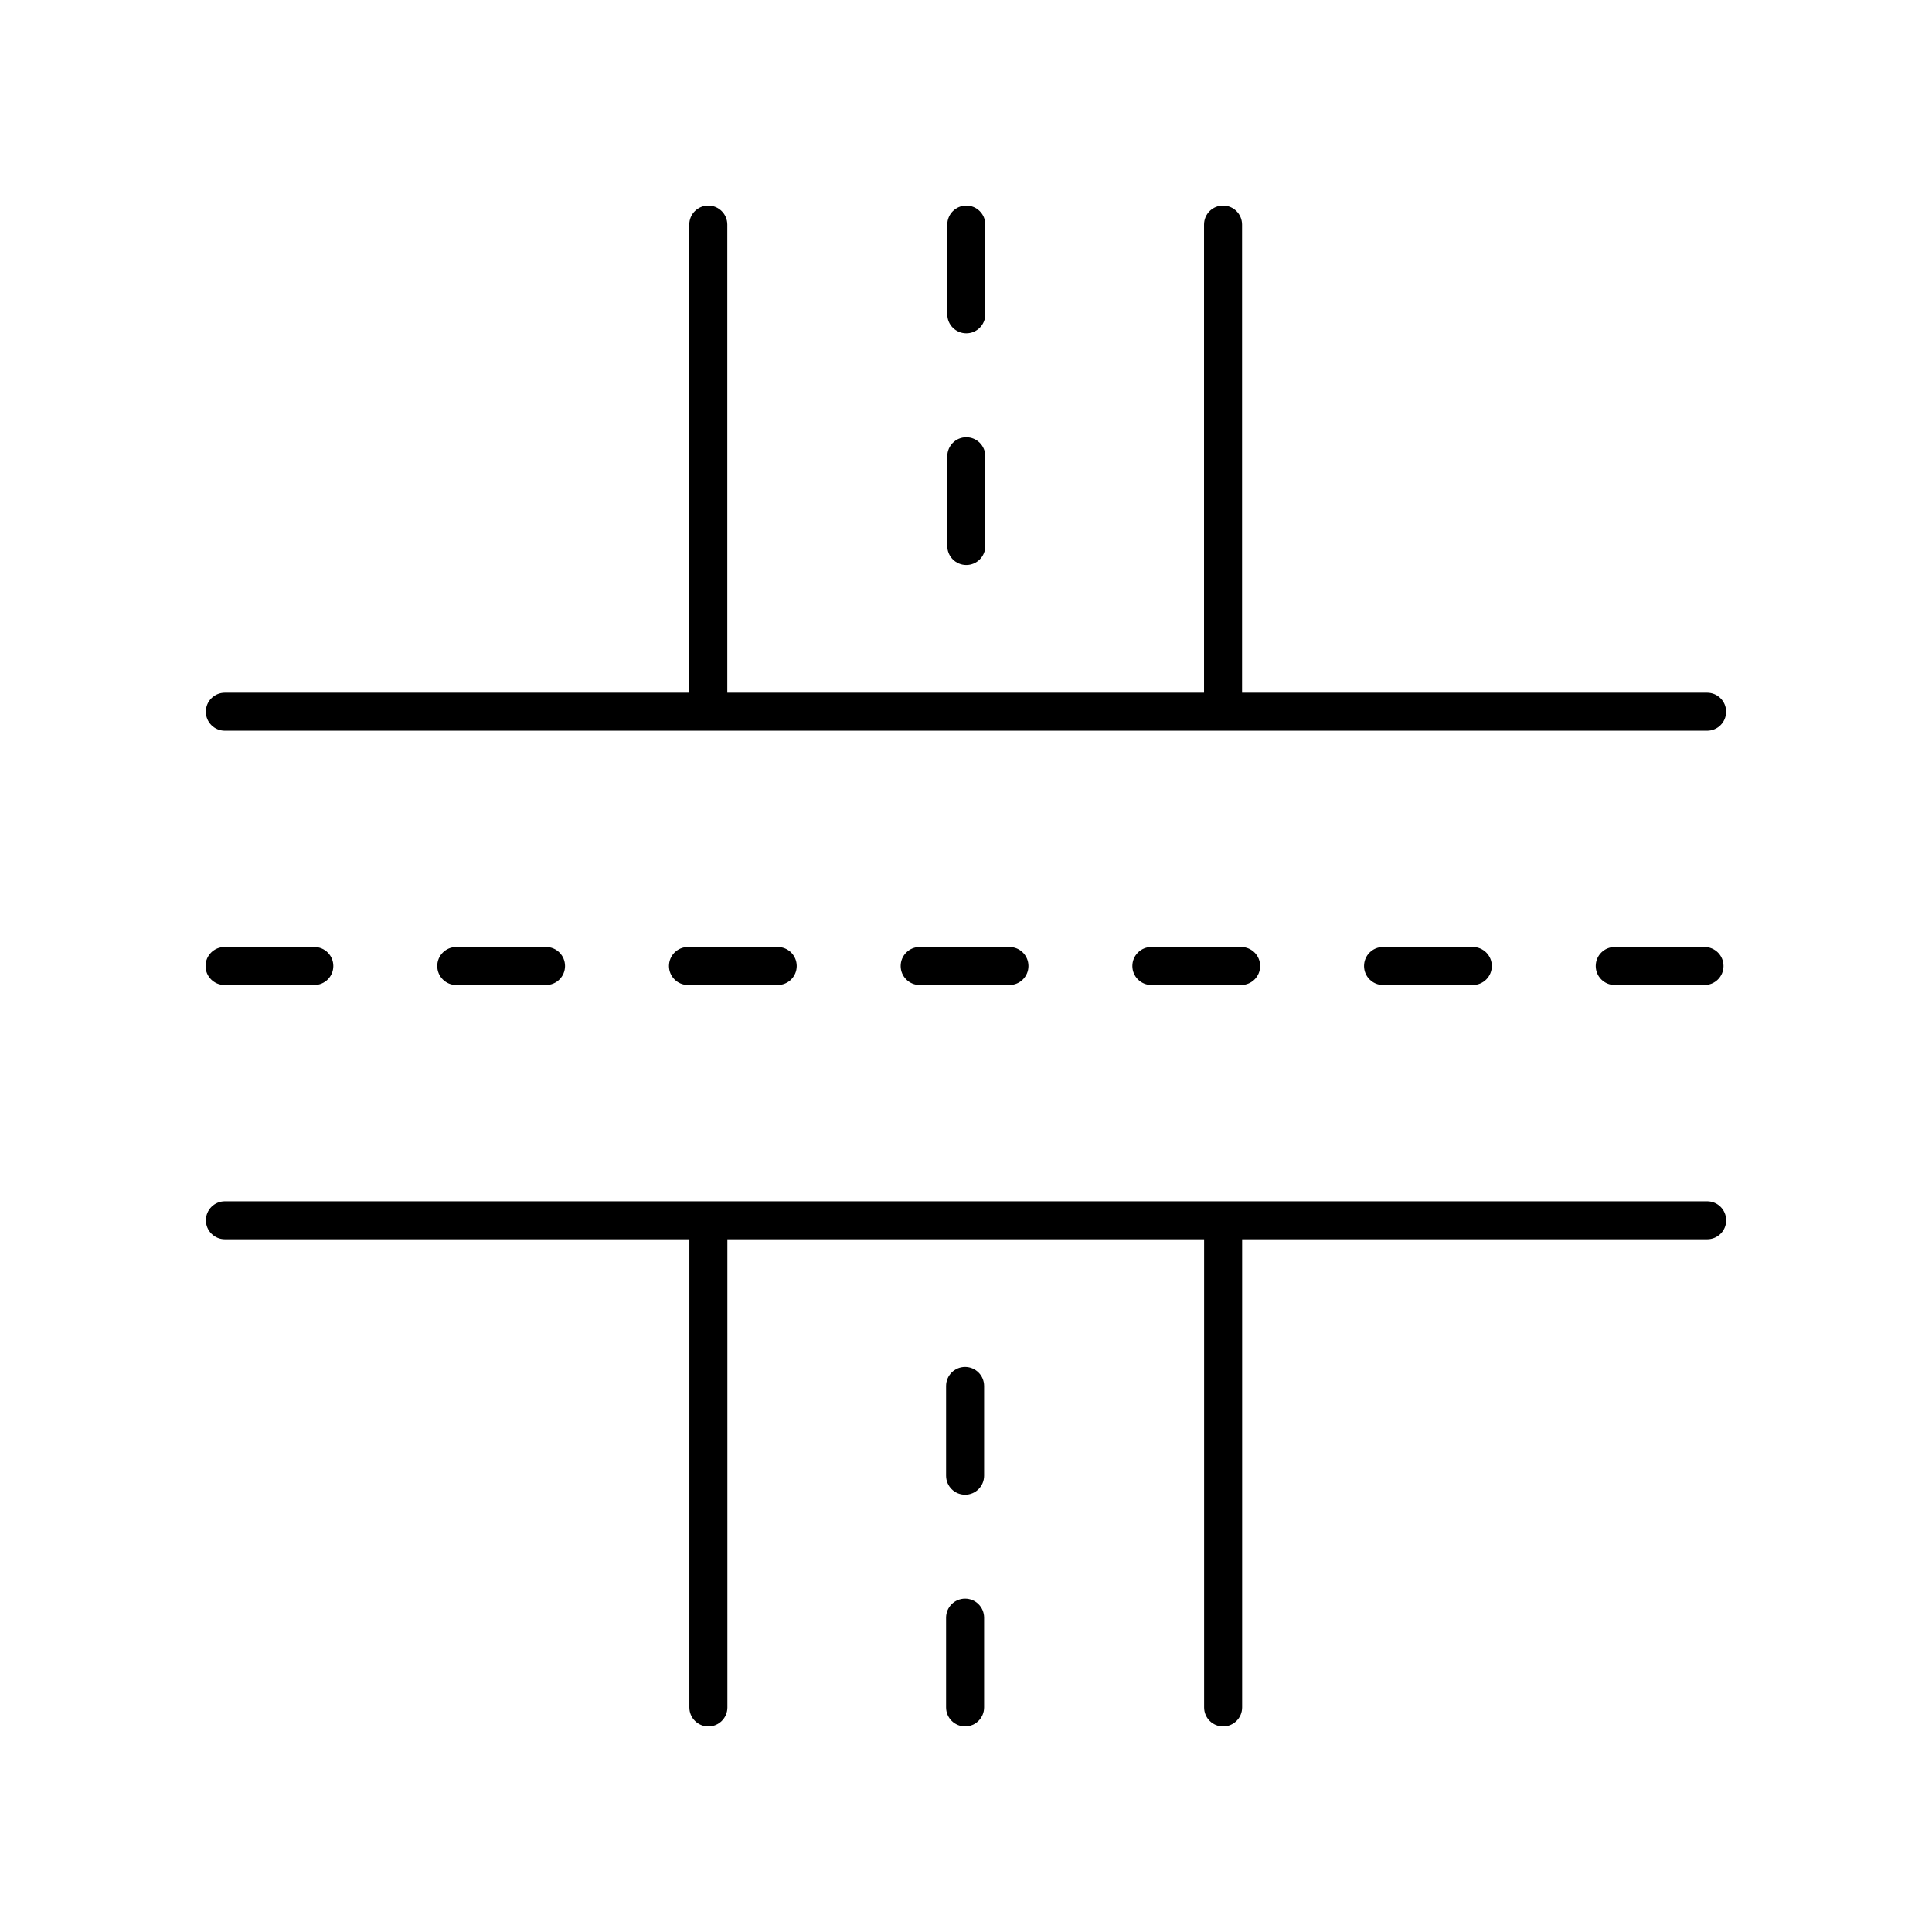 <?xml version="1.0" encoding="UTF-8"?>
<!-- Uploaded to: ICON Repo, www.svgrepo.com, Generator: ICON Repo Mixer Tools -->
<svg fill="#000000" width="800px" height="800px" version="1.1" viewBox="144 144 512 512" xmlns="http://www.w3.org/2000/svg">
 <g>
  <path d="m203.59 337.65h392.81c2.785 0 5.039-2.254 5.039-5.039 0-2.781-2.254-5.039-5.039-5.039h-123.24v-124.06c0-2.781-2.254-5.039-5.039-5.039s-5.039 2.254-5.039 5.039v124.06h-126.34v-124.06c0-2.781-2.254-5.039-5.039-5.039-2.785 0-5.039 2.254-5.039 5.039v124.06h-123.08c-2.785 0-5.039 2.254-5.039 5.039 0.004 2.781 2.258 5.039 5.039 5.039z"/>
  <path d="m601.45 467.39c0-2.781-2.254-5.039-5.039-5.039h-392.81c-2.785 0-5.039 2.254-5.039 5.039 0 2.781 2.254 5.039 5.039 5.039h123.09l-0.004 124.06c0 2.781 2.254 5.039 5.039 5.039s5.039-2.254 5.039-5.039l-0.004-124.06h126.34v124.06c0 2.781 2.254 5.039 5.039 5.039s5.039-2.254 5.039-5.039v-124.06h123.24c2.785 0 5.039-2.254 5.039-5.039z"/>
  <path d="m400.08 232.34c2.785 0 5.039-2.254 5.039-5.039v-23.785c0-2.781-2.254-5.039-5.039-5.039s-5.039 2.254-5.039 5.039v23.785c0 2.781 2.254 5.039 5.039 5.039z"/>
  <path d="m400.08 293.73c2.785 0 5.039-2.254 5.039-5.039v-23.781c0-2.781-2.254-5.039-5.039-5.039s-5.039 2.254-5.039 5.039v23.781c0 2.785 2.254 5.039 5.039 5.039z"/>
  <path d="m288.7 405.04c2.785 0 5.039-2.254 5.039-5.039 0-2.781-2.254-5.039-5.039-5.039l-23.785 0.004c-2.785 0-5.039 2.254-5.039 5.039 0 2.781 2.254 5.039 5.039 5.039z"/>
  <path d="m203.51 405.04h23.785c2.785 0 5.039-2.254 5.039-5.039 0-2.781-2.254-5.039-5.039-5.039l-23.785 0.004c-2.785 0-5.039 2.254-5.039 5.039 0.004 2.781 2.254 5.035 5.039 5.035z"/>
  <path d="m350.1 405.04c2.785 0 5.039-2.254 5.039-5.039 0-2.781-2.254-5.039-5.039-5.039h-23.777c-2.785 0-5.039 2.254-5.039 5.039 0 2.781 2.254 5.039 5.039 5.039z"/>
  <path d="m411.51 405.04c2.785 0 5.039-2.254 5.039-5.039 0-2.781-2.254-5.039-5.039-5.039h-23.785c-2.785 0-5.039 2.254-5.039 5.039 0 2.781 2.254 5.039 5.039 5.039z"/>
  <path d="m472.91 405.04c2.785 0 5.039-2.254 5.039-5.039 0-2.781-2.254-5.039-5.039-5.039h-23.785c-2.785 0-5.039 2.254-5.039 5.039 0 2.781 2.254 5.039 5.039 5.039z"/>
  <path d="m534.31 405.04c2.785 0 5.039-2.254 5.039-5.039 0-2.781-2.254-5.039-5.039-5.039h-23.785c-2.785 0-5.039 2.254-5.039 5.039 0 2.781 2.254 5.039 5.039 5.039z"/>
  <path d="m595.71 405.04c2.785 0 5.039-2.254 5.039-5.039 0-2.781-2.254-5.039-5.039-5.039h-23.785c-2.785 0-5.039 2.254-5.039 5.039 0 2.781 2.254 5.039 5.039 5.039z"/>
  <path d="m394.72 596.48c0 2.781 2.254 5.039 5.039 5.039 2.785 0 5.039-2.254 5.039-5.039v-23.785c0-2.781-2.254-5.039-5.039-5.039-2.785 0-5.039 2.254-5.039 5.039z"/>
  <path d="m399.76 540.12c2.785 0 5.039-2.254 5.039-5.039v-23.781c0-2.781-2.254-5.039-5.039-5.039-2.785 0-5.039 2.254-5.039 5.039v23.781c0 2.785 2.254 5.039 5.039 5.039z"/>
 </g>
</svg>